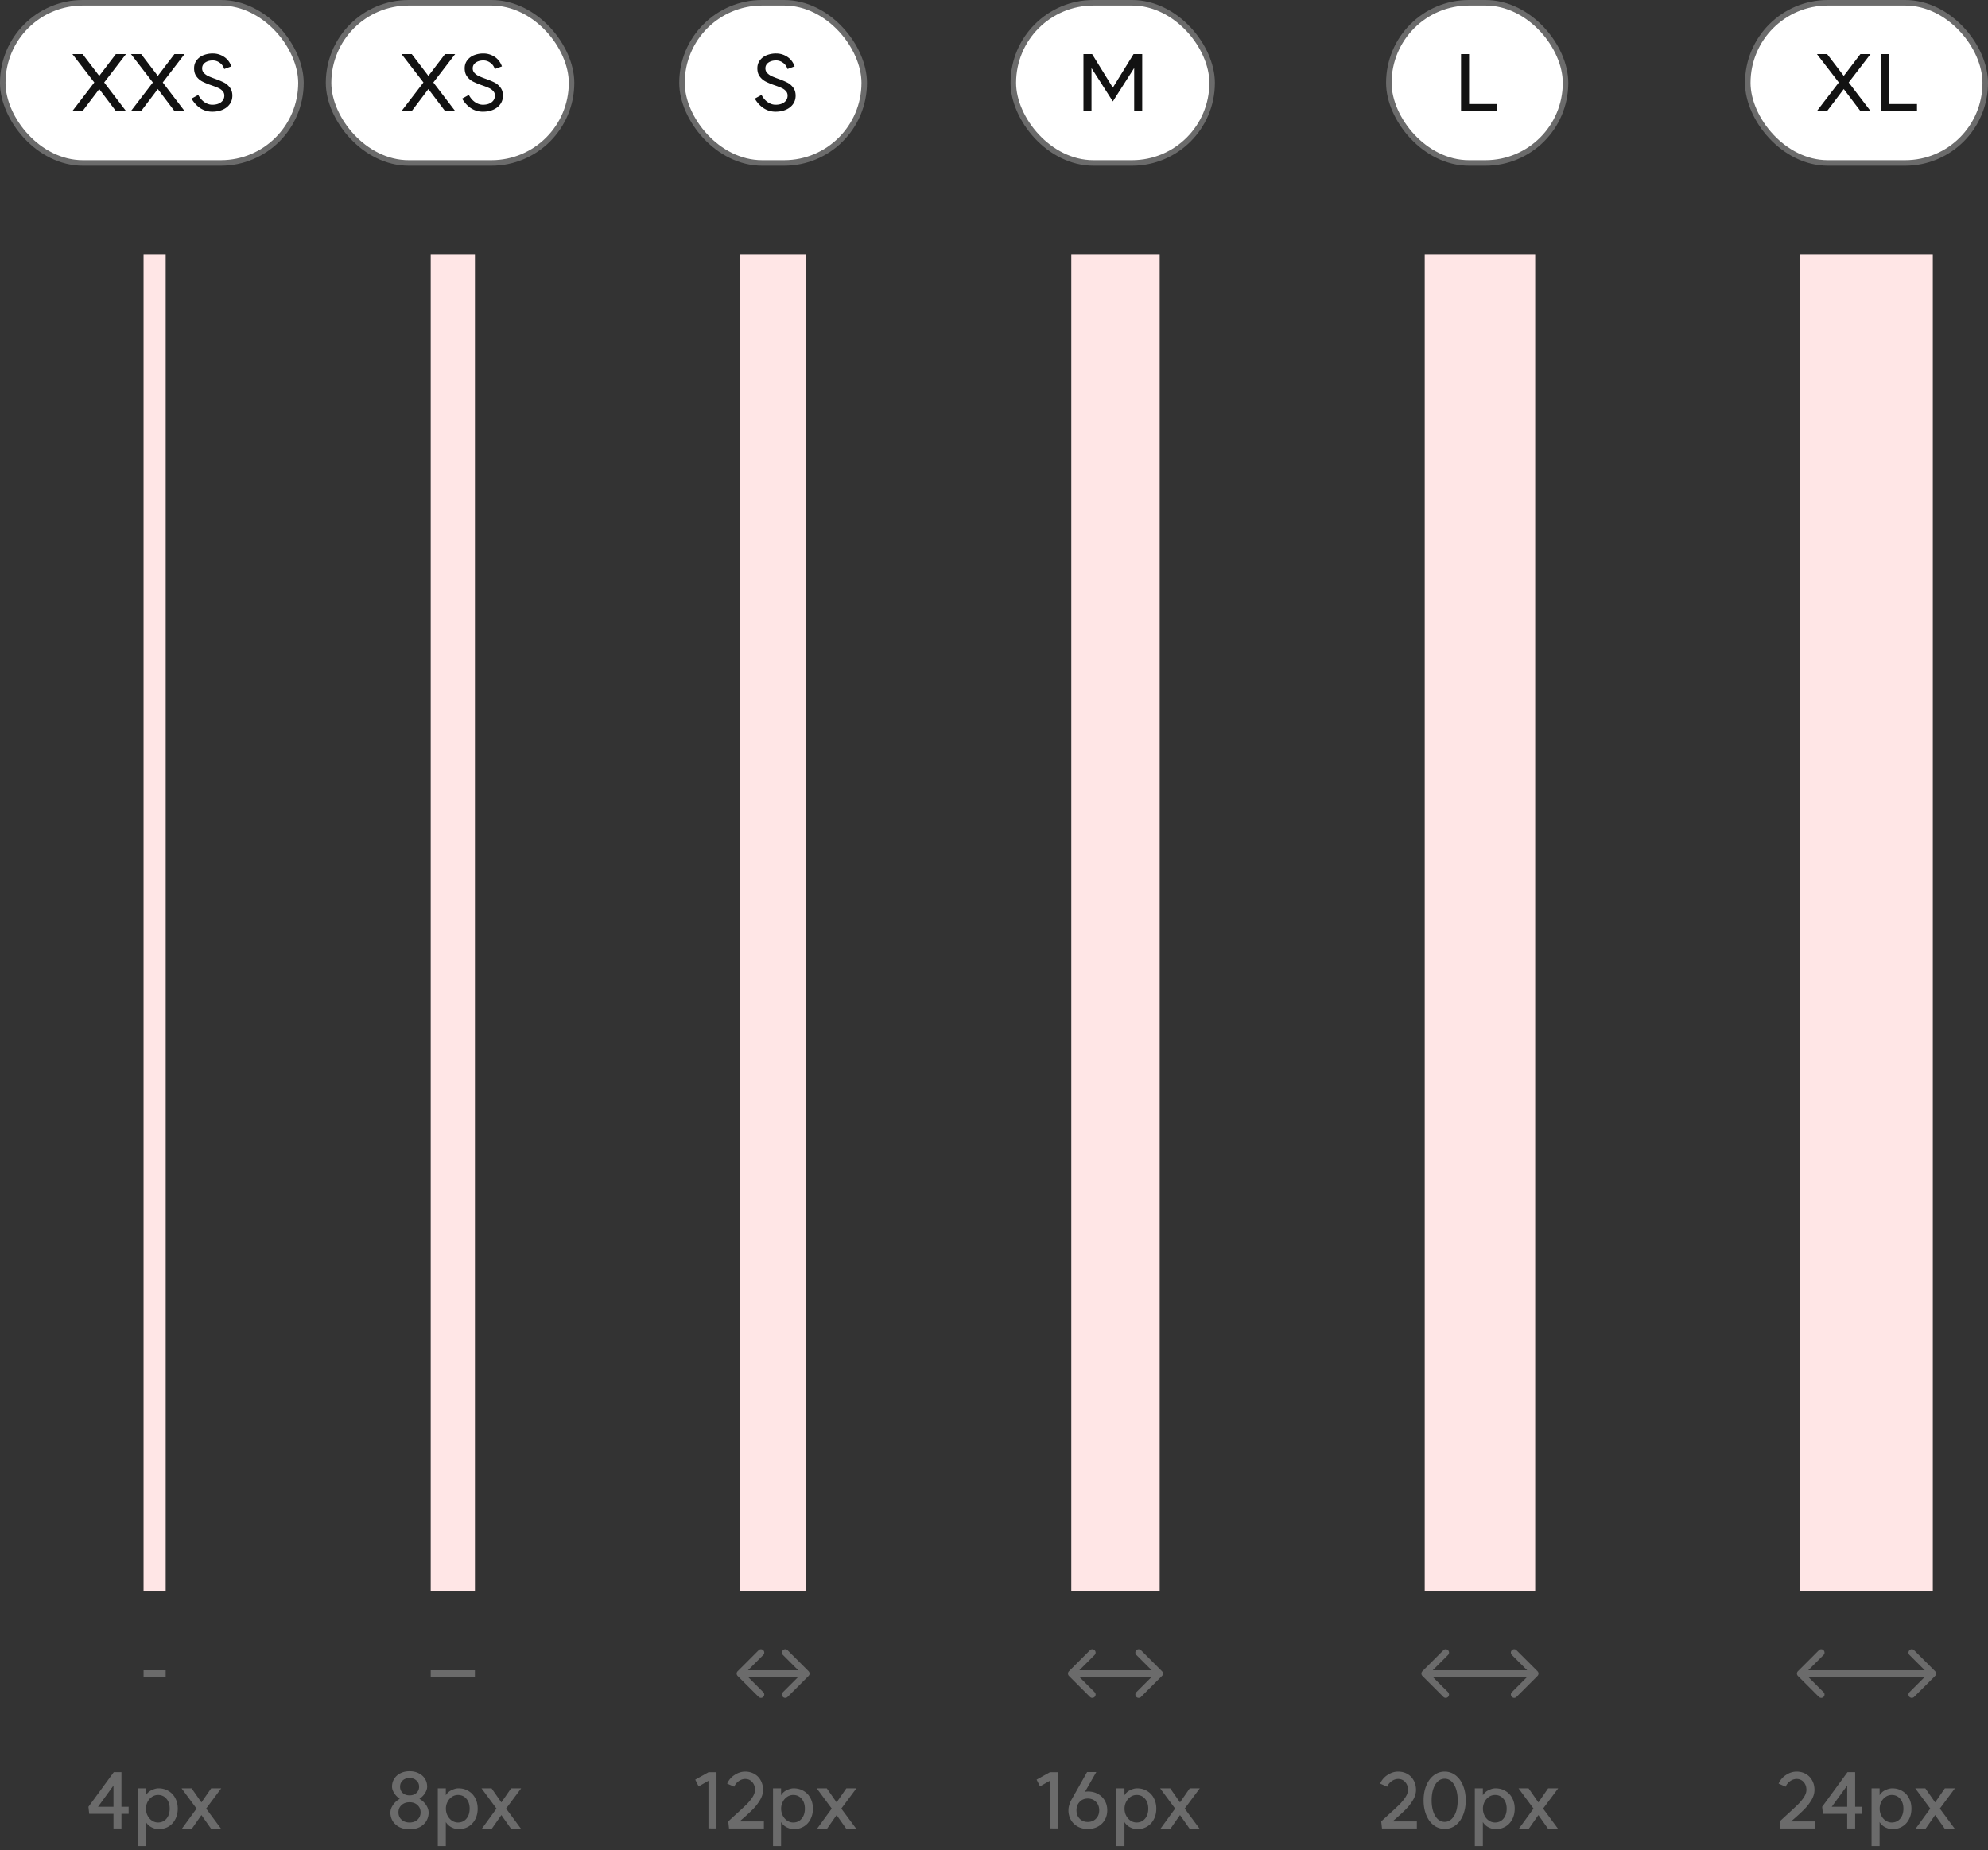 <svg xmlns="http://www.w3.org/2000/svg" width="360" height="335" fill="none"><rect width="100%" height="100%" fill="#333333" stroke="none"/><path stroke="#6B6B6B" stroke-width="1.2" d="M26 303h4m48 0h8"/><path fill="#6B6B6B" d="M133.576 302.576a.6.6 0 0 0 0 .848l3.818 3.819a.601.601 0 0 0 .849-.849L134.849 303l3.394-3.394a.601.601 0 0 0-.849-.849zm12.848.848a.6.6 0 0 0 0-.848l-3.818-3.819a.601.601 0 0 0-.849.849l3.394 3.394-3.394 3.394a.601.601 0 0 0 .849.849zM134 303.6h12v-1.2h-12zm59.576-1.024a.6.6 0 0 0 0 .848l3.818 3.819a.601.601 0 0 0 .849-.849L194.849 303l3.394-3.394a.601.601 0 0 0-.849-.849zm16.848.848a.6.6 0 0 0 0-.848l-3.818-3.819a.601.601 0 0 0-.849.849l3.394 3.394-3.394 3.394a.601.601 0 0 0 .849.849zM194 303.6h16v-1.2h-16zm63.576-1.024a.6.6 0 0 0 0 .848l3.818 3.819a.601.601 0 0 0 .849-.849L258.849 303l3.394-3.394a.601.601 0 0 0-.849-.849zm20.848.848a.6.6 0 0 0 0-.848l-3.818-3.819a.601.601 0 0 0-.849.849l3.394 3.394-3.394 3.394a.601.601 0 0 0 .849.849zM258 303.6h20v-1.2h-20zm67.576-1.024a.6.6 0 0 0 0 .848l3.818 3.819a.601.601 0 0 0 .849-.849L326.849 303l3.394-3.394a.601.601 0 0 0-.849-.849zm24.848.848a.6.6 0 0 0 0-.848l-3.818-3.819a.601.601 0 0 0-.849.849l3.394 3.394-3.394 3.394a.601.601 0 0 0 .849.849zM326 303.6h24v-1.2h-24z"/><rect width="54" height="29" x=".5" y=".5" fill="#fff" rx="14.5"/><rect width="54" height="29" x=".5" y=".5" stroke="#6B6B6B" rx="14.5"/><path fill="#121212" d="m18.867 14.932 3.948 5.166h-1.834l-3.01-3.976-3.01 3.976h-1.848l3.962-5.166-3.962-5.138h1.848l3.01 3.948 3.01-3.948h1.834zm10.606 0 3.948 5.166h-1.834l-3.01-3.976-3.01 3.976H23.72l3.962-5.166-3.962-5.138h1.848l3.01 3.948 3.01-3.948h1.834zm6.43 2.254q.447.855 1.134 1.316.685.462 1.414.462.98 0 1.568-.448.602-.462.602-1.204 0-.504-.308-.826a2.2 2.2 0 0 0-.756-.546q-.448-.21-1.246-.49a13 13 0 0 1-1.638-.672 3.14 3.14 0 0 1-1.078-.91q-.448-.588-.448-1.512 0-.812.448-1.414.447-.615 1.218-.938a4.5 4.5 0 0 1 1.736-.322q1.092 0 2.016.602.925.602 1.33 1.736l-1.288.476q-.252-.756-.84-1.148a2.07 2.07 0 0 0-1.218-.406q-.84 0-1.4.392-.546.392-.546 1.036 0 .49.308.826.307.335.756.56.447.21 1.26.504 1.008.364 1.638.686t1.064.91q.448.574.448 1.47 0 .854-.462 1.512-.463.659-1.288 1.022-.825.364-1.89.364a3.9 3.9 0 0 1-2.128-.616q-.967-.63-1.624-1.75z"/><path fill="#6B6B6B" d="M21.994 327.122h1.302v1.274h-1.302v2.646h-1.442v-2.646h-4.396l-.14-1.274 4.592-6.272h1.386zm-1.442 0v-3.85l-2.8 3.85zm8.065 2.842q.938 0 1.526-.686.588-.7.588-1.82 0-1.106-.588-1.792t-1.526-.686a1.93 1.93 0 0 0-1.092.336 2.36 2.36 0 0 0-.798.91 2.6 2.6 0 0 0-.294 1.232q0 .685.294 1.26.294.574.798.91t1.092.336m-3.654-6.188h1.456v1.26q.378-.63 1.05-.938.673-.322 1.232-.322 1.023 0 1.806.476a3.13 3.13 0 0 1 1.232 1.302q.449.826.448 1.904 0 1.079-.448 1.932-.434.84-1.232 1.316-.783.462-1.806.462-.56 0-1.232-.322a2.5 2.5 0 0 1-1.05-.966v4.354h-1.456zm12.367 3.668 2.702 3.654h-1.806l-1.75-2.478-1.736 2.478h-1.806l2.66-3.654-2.716-3.668h1.82l1.778 2.548 1.764-2.548h1.82zm154.232 3.598-1.456-.014v-8.61l-1.778 1.008-.616-1.218 2.408-1.344h1.442zm5.419-1.176q.91 0 1.484-.588.588-.588.588-1.526t-.588-1.526q-.575-.602-1.484-.602-.897 0-1.47.602-.574.588-.574 1.526t.574 1.526 1.47.588m-3.5-2.114q0-.924.56-1.932l2.814-4.984h1.666l-2.044 3.57a2.5 2.5 0 0 1 .56-.056q1.008 0 1.792.448.798.434 1.232 1.204.447.77.448 1.75 0 .98-.448 1.75a3.16 3.16 0 0 1-1.246 1.204q-.798.434-1.82.434t-1.82-.434a3.15 3.15 0 0 1-1.246-1.204q-.448-.77-.448-1.75m12.342 2.212q.938 0 1.526-.686.588-.7.588-1.82 0-1.106-.588-1.792t-1.526-.686a1.93 1.93 0 0 0-1.092.336 2.36 2.36 0 0 0-.798.91 2.6 2.6 0 0 0-.294 1.232q0 .685.294 1.26.294.574.798.91t1.092.336m-3.654-6.188h1.456v1.26q.378-.63 1.05-.938.671-.322 1.232-.322 1.021 0 1.806.476.798.462 1.232 1.302.447.826.448 1.904 0 1.079-.448 1.932-.434.84-1.232 1.316-.785.462-1.806.462-.56 0-1.232-.322a2.5 2.5 0 0 1-1.05-.966v4.354h-1.456zm12.367 3.668 2.702 3.654h-1.806l-1.75-2.478-1.736 2.478h-1.806l2.66-3.654-2.716-3.668h1.82l1.778 2.548 1.764-2.548h1.82zm-140.364 2.52q.882 0 1.428-.504.56-.518.56-1.33t-.56-1.316q-.546-.518-1.428-.518-.896 0-1.456.518-.56.504-.56 1.316t.56 1.33q.56.504 1.456.504m-3.472-1.806q0-.686.476-1.372a3.46 3.46 0 0 1 1.218-1.106 3.55 3.55 0 0 1-1.008-1.036q-.392-.616-.392-1.162 0-.812.406-1.442.405-.644 1.12-.994.728-.364 1.652-.364t1.638.364q.727.35 1.134.994.405.63.406 1.442 0 .56-.392 1.176a3.4 3.4 0 0 1-1.008 1.022q.742.42 1.204 1.106t.462 1.372a2.94 2.94 0 0 1-.434 1.582 3 3 0 0 1-1.218 1.078q-.784.378-1.792.378t-1.806-.378a3.1 3.1 0 0 1-1.232-1.078 2.94 2.94 0 0 1-.434-1.582m1.75-4.676q0 .7.476 1.134t1.246.434q.756 0 1.232-.434a1.47 1.47 0 0 0 .49-1.134q0-.686-.49-1.12-.476-.448-1.232-.448-.77 0-1.246.434-.476.433-.476 1.134m10.483 6.482q.938 0 1.526-.686.588-.7.588-1.82 0-1.106-.588-1.792t-1.526-.686a1.93 1.93 0 0 0-1.092.336 2.36 2.36 0 0 0-.798.91 2.6 2.6 0 0 0-.294 1.232q0 .685.294 1.26.294.574.798.91t1.092.336m-3.654-6.188h1.456v1.26q.378-.63 1.05-.938.672-.322 1.232-.322 1.021 0 1.806.476a3.13 3.13 0 0 1 1.232 1.302q.447.826.448 1.904 0 1.079-.448 1.932-.435.84-1.232 1.316-.785.462-1.806.462-.56 0-1.232-.322a2.5 2.5 0 0 1-1.05-.966v4.354h-1.456zm12.367 3.668 2.702 3.654h-1.806l-1.75-2.478-1.736 2.478H87.25l2.66-3.654-2.716-3.668h1.82l1.778 2.548 1.764-2.548h1.82zm158.473 2.324q.195-.182 1.428-1.316a61 61 0 0 0 1.806-1.68 8.5 8.5 0 0 0 1.148-1.372q.462-.714.462-1.344 0-.868-.504-1.414-.49-.56-1.274-.56-.603 0-1.162.392a2.33 2.33 0 0 0-.826 1.008l-1.274-.56a3.56 3.56 0 0 1 1.33-1.554q.924-.616 1.932-.616.937 0 1.666.42.741.42 1.148 1.176.42.742.42 1.708 0 .952-.574 1.89a8.7 8.7 0 0 1-1.372 1.736 36 36 0 0 1-2.044 1.862l-.252.224h4.396v1.274h-6.314zm11.497.084q.685 0 1.218-.49.546-.49.84-1.372.294-.896.294-2.044 0-1.162-.294-2.044t-.826-1.372a1.76 1.76 0 0 0-1.232-.49q-.7 0-1.246.49-.532.49-.826 1.372t-.294 2.044q0 1.148.294 2.044.294.882.826 1.372.546.49 1.246.49m-3.822-3.906q0-1.498.49-2.674.49-1.19 1.358-1.848a3.14 3.14 0 0 1 1.974-.672 3.14 3.14 0 0 1 1.974.672q.867.659 1.344 1.848.49 1.176.49 2.674 0 1.499-.49 2.688-.477 1.176-1.344 1.834a3.18 3.18 0 0 1-1.974.658 3.18 3.18 0 0 1-1.974-.658q-.869-.658-1.358-1.834-.49-1.19-.49-2.688m12.93 4.018q.939 0 1.526-.686.588-.7.588-1.82 0-1.106-.588-1.792-.587-.686-1.526-.686a1.93 1.93 0 0 0-1.092.336 2.36 2.36 0 0 0-.798.91 2.6 2.6 0 0 0-.294 1.232q0 .685.294 1.26.294.574.798.91t1.092.336m-3.654-6.188h1.456v1.26q.378-.63 1.05-.938.672-.322 1.232-.322 1.023 0 1.806.476.798.462 1.232 1.302.448.826.448 1.904 0 1.079-.448 1.932-.434.84-1.232 1.316-.783.462-1.806.462-.56 0-1.232-.322a2.5 2.5 0 0 1-1.05-.966v4.354h-1.456zm12.367 3.668 2.702 3.654h-1.806l-1.75-2.478-1.736 2.478h-1.806l2.66-3.654-2.716-3.668h1.82l1.778 2.548 1.764-2.548h1.82zm-149.69 3.598-1.456-.014v-8.61l-1.778 1.008-.616-1.218 2.408-1.344h1.442zm2.128-1.274 1.428-1.316a61 61 0 0 0 1.806-1.68q.686-.672 1.148-1.372.462-.714.462-1.344 0-.868-.504-1.414-.49-.56-1.274-.56-.601 0-1.162.392a2.35 2.35 0 0 0-.826 1.008l-1.274-.56a3.56 3.56 0 0 1 1.33-1.554q.924-.616 1.932-.616.939 0 1.666.42.743.42 1.148 1.176.42.742.42 1.708 0 .952-.574 1.89a8.6 8.6 0 0 1-1.372 1.736 36 36 0 0 1-2.044 1.862l-.252.224h4.396v1.274h-6.314zm11.763.196q.938 0 1.526-.686.588-.7.588-1.82 0-1.106-.588-1.792t-1.526-.686a1.93 1.93 0 0 0-1.092.336 2.36 2.36 0 0 0-.798.91 2.6 2.6 0 0 0-.294 1.232q0 .685.294 1.26.294.574.798.91t1.092.336m-3.654-6.188h1.456v1.26q.378-.63 1.05-.938.672-.322 1.232-.322 1.023 0 1.806.476.798.462 1.232 1.302.448.826.448 1.904 0 1.079-.448 1.932-.434.84-1.232 1.316-.783.462-1.806.462-.56 0-1.232-.322a2.5 2.5 0 0 1-1.05-.966v4.354h-1.456zm12.367 3.668 2.702 3.654h-1.806l-1.75-2.478-1.736 2.478h-1.806l2.66-3.654-2.716-3.668h1.82l1.778 2.548 1.764-2.548h1.82zm169.925 2.324 1.428-1.316a61 61 0 0 0 1.806-1.68 8.5 8.5 0 0 0 1.148-1.372q.462-.714.462-1.344 0-.868-.504-1.414-.49-.56-1.274-.56-.602 0-1.162.392a2.34 2.34 0 0 0-.826 1.008l-1.274-.56a3.56 3.56 0 0 1 1.33-1.554q.924-.616 1.932-.616.938 0 1.666.42.742.42 1.148 1.176.42.742.42 1.708 0 .952-.574 1.89a8.7 8.7 0 0 1-1.372 1.736 36 36 0 0 1-2.044 1.862l-.252.224h4.396v1.274h-6.314zm13.667-2.646h1.302v1.274h-1.302v2.646h-1.442v-2.646h-4.396l-.14-1.274 4.592-6.272h1.386zm-1.442 0v-3.85l-2.8 3.85zm8.066 2.842q.938 0 1.526-.686.588-.7.588-1.82 0-1.106-.588-1.792t-1.526-.686a1.93 1.93 0 0 0-1.092.336 2.36 2.36 0 0 0-.798.91 2.6 2.6 0 0 0-.294 1.232q0 .685.294 1.26.294.574.798.91t1.092.336m-3.654-6.188h1.456v1.26q.378-.63 1.05-.938.672-.322 1.232-.322 1.022 0 1.806.476.798.462 1.232 1.302.448.826.448 1.904 0 1.079-.448 1.932-.434.84-1.232 1.316-.784.462-1.806.462-.56 0-1.232-.322a2.5 2.5 0 0 1-1.05-.966v4.354h-1.456zm12.367 3.668 2.702 3.654h-1.806l-1.75-2.478-1.736 2.478h-1.806l2.66-3.654-2.716-3.668h1.82l1.778 2.548 1.764-2.548h1.82z"/><rect width="44" height="29" x="59.5" y=".5" fill="#fff" rx="14.5"/><rect width="44" height="29" x="59.5" y=".5" stroke="#6B6B6B" rx="14.5"/><path fill="#121212" d="m78.473 14.932 3.948 5.166h-1.834l-3.01-3.976-3.01 3.976H72.72l3.962-5.166-3.962-5.138h1.848l3.01 3.948 3.01-3.948h1.834zm6.43 2.254q.447.855 1.134 1.316.685.462 1.414.462.98 0 1.568-.448.602-.462.602-1.204 0-.504-.308-.826a2.2 2.2 0 0 0-.756-.546q-.448-.21-1.246-.49a13 13 0 0 1-1.638-.672 3.14 3.14 0 0 1-1.078-.91q-.448-.588-.448-1.512 0-.812.448-1.414.447-.615 1.218-.938a4.5 4.5 0 0 1 1.736-.322q1.092 0 2.016.602.925.602 1.33 1.736l-1.288.476q-.252-.756-.84-1.148a2.07 2.07 0 0 0-1.218-.406q-.84 0-1.4.392-.546.392-.546 1.036 0 .49.308.826t.756.56q.447.21 1.26.504 1.008.364 1.638.686t1.064.91q.447.574.448 1.47 0 .854-.462 1.512-.463.659-1.288 1.022-.825.364-1.89.364a3.9 3.9 0 0 1-2.128-.616q-.967-.63-1.624-1.75z"/><rect width="33" height="29" x="123.5" y=".5" fill="#fff" rx="14.5"/><rect width="33" height="29" x="123.5" y=".5" stroke="#6B6B6B" rx="14.5"/><path fill="#121212" d="M137.903 17.186q.447.855 1.134 1.316.685.462 1.414.462.98 0 1.568-.448.602-.462.602-1.204 0-.504-.308-.826a2.2 2.2 0 0 0-.756-.546q-.448-.21-1.246-.49a13 13 0 0 1-1.638-.672 3.1 3.1 0 0 1-1.078-.91q-.448-.588-.448-1.512 0-.812.448-1.414.447-.615 1.218-.938a4.5 4.5 0 0 1 1.736-.322q1.092 0 2.016.602t1.33 1.736l-1.288.476q-.252-.756-.84-1.148a2.08 2.08 0 0 0-1.218-.406q-.84 0-1.4.392-.546.392-.546 1.036 0 .49.308.826t.756.56q.447.21 1.26.504 1.008.364 1.638.686t1.064.91q.447.574.448 1.47 0 .854-.462 1.512-.462.659-1.288 1.022-.827.364-1.89.364a3.9 3.9 0 0 1-2.128-.616q-.966-.63-1.624-1.75z"/><rect width="36" height="29" x="183.5" y=".5" fill="#fff" rx="14.5"/><rect width="36" height="29" x="183.5" y=".5" stroke="#6B6B6B" rx="14.5"/><path fill="#121212" d="M197.656 12.328v7.77H196.2V9.794h1.568l3.752 6.076 3.752-6.076h1.568v10.304h-1.456v-7.784l-3.864 6.048z"/><rect width="32" height="29" x="251.5" y=".5" fill="#fff" rx="14.5"/><rect width="32" height="29" x="251.5" y=".5" stroke="#6B6B6B" rx="14.5"/><path fill="#121212" d="M266.031 18.838h5.11v1.26h-6.566V9.794h1.456z"/><rect width="43" height="29" x="316.5" y=".5" fill="#fff" rx="14.5"/><rect width="43" height="29" x="316.5" y=".5" stroke="#6B6B6B" rx="14.5"/><path fill="#121212" d="m334.774 14.932 3.948 5.166h-1.834l-3.01-3.976-3.01 3.976h-1.848l3.962-5.166-3.962-5.138h1.848l3.01 3.948 3.01-3.948h1.834zm7.257 3.906h5.11v1.26h-6.566V9.794h1.456z"/><path fill="#fff" d="M26 46h4v242h-4z"/><path fill="red" fill-opacity=".1" d="M26 46h4v242h-4z"/><path fill="#fff" d="M78 46h8v242h-8z"/><path fill="red" fill-opacity=".1" d="M78 46h8v242h-8z"/><path fill="#fff" d="M134 46h12v242h-12z"/><path fill="red" fill-opacity=".1" d="M134 46h12v242h-12z"/><path fill="#fff" d="M194 46h16v242h-16z"/><path fill="red" fill-opacity=".1" d="M194 46h16v242h-16z"/><path fill="#fff" d="M258 46h20v242h-20z"/><path fill="red" fill-opacity=".1" d="M258 46h20v242h-20z"/><path fill="#fff" d="M326 46h24v242h-24z"/><path fill="red" fill-opacity=".1" d="M326 46h24v242h-24z"/></svg>